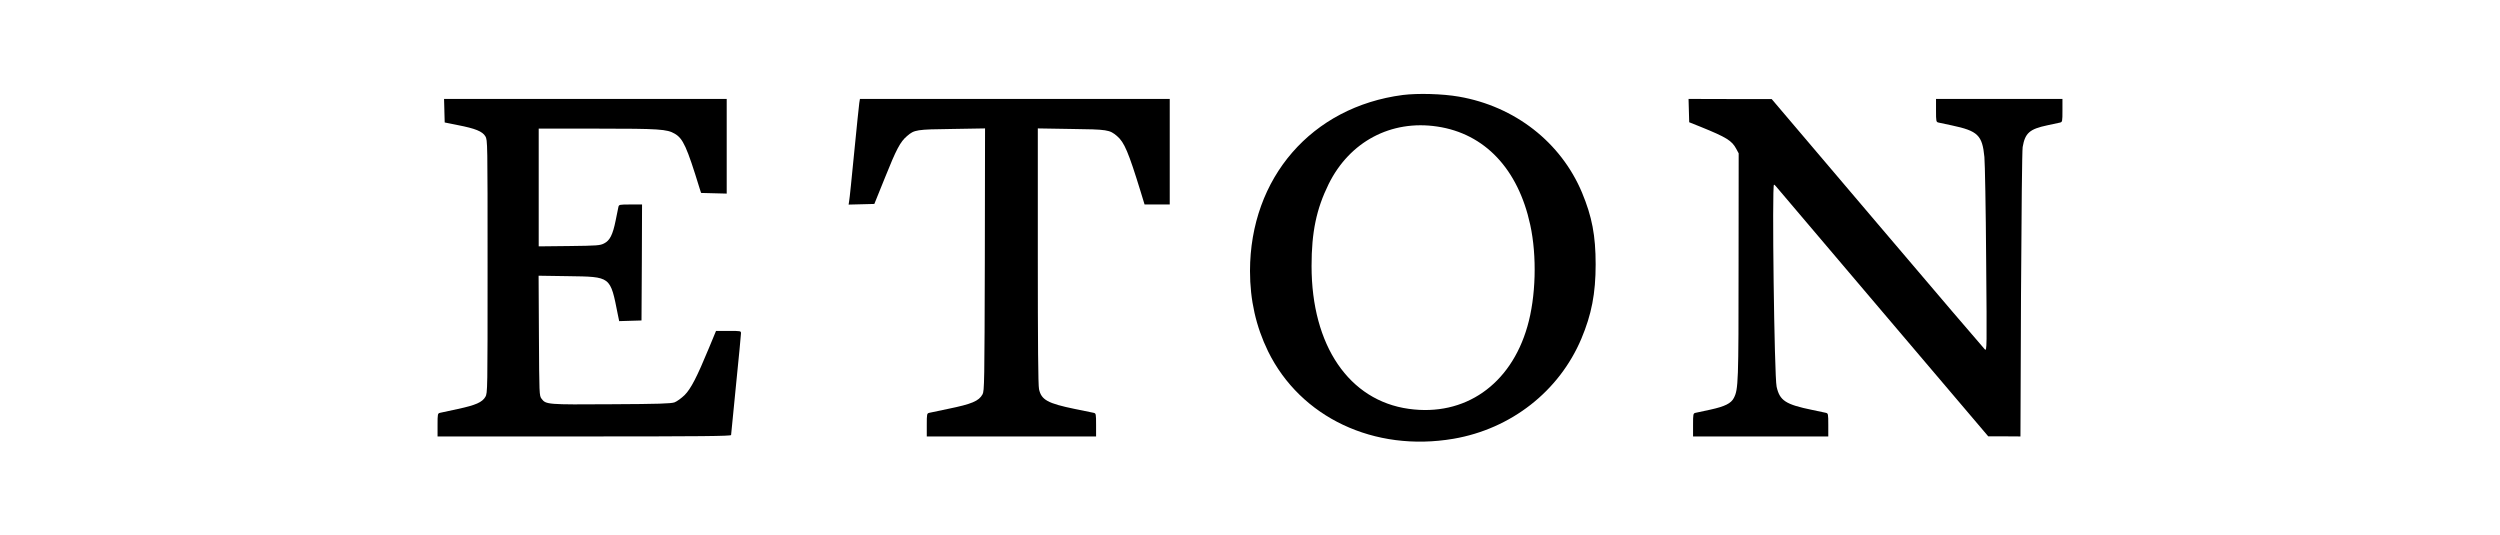 <?xml version="1.0" standalone="no"?>
<!DOCTYPE svg PUBLIC "-//W3C//DTD SVG 20010904//EN"
 "http://www.w3.org/TR/2001/REC-SVG-20010904/DTD/svg10.dtd">
<svg version="1.0" xmlns="http://www.w3.org/2000/svg"
 width="2274pt" height="487pt" viewBox="0 0 2274 487"
 preserveAspectRatio="xMidYMid meet">

<g transform="translate(0,487) scale(0.1,-0.1)"
fill="#000000" stroke="none">
<path d="M12760 4006 c-829 -108 -1389 -753 -1390 -1601 0 -264 54 -504 164
-730 295 -602 966 -919 1687 -796 524 90 961 432 1163 910 93 221 130 412 130
676 0 263 -33 434 -124 653 -192 458 -611 785 -1120 873 -149 26 -373 32 -510
15z m313 -287 c432 -64 736 -386 846 -894 62 -284 52 -656 -26 -925 -152 -530
-570 -820 -1078 -749 -544 75 -885 576 -885 1299 0 310 44 519 155 745 191
387 568 587 988 524z"/>
<path d="M4042 3863 l3 -107 119 -24 c160 -31 224 -57 251 -102 20 -35 20 -44
20 -1185 0 -1135 0 -1150 -20 -1185 -29 -49 -87 -75 -250 -110 -77 -17 -150
-33 -162 -35 -22 -5 -23 -10 -23 -110 l0 -105 1335 0 c1061 0 1335 3 1335 13
0 6 20 212 45 457 25 245 45 455 45 468 0 22 -2 22 -113 22 l-114 0 -63 -152
c-111 -269 -166 -375 -223 -432 -29 -28 -70 -58 -92 -66 -32 -11 -142 -15
-575 -17 -583 -4 -594 -3 -634 50 -21 28 -21 38 -24 574 l-3 545 268 -4 c393
-6 383 2 453 -351 l12 -58 101 3 102 3 3 528 2 527 -105 0 c-100 0 -105 -1
-110 -22 -2 -13 -14 -68 -25 -123 -26 -130 -53 -183 -105 -209 -37 -19 -61
-21 -317 -24 l-278 -3 0 535 0 536 533 0 c565 0 634 -5 704 -46 76 -44 110
-118 227 -499 l13 -40 116 -3 117 -3 0 431 0 430 -1285 0 -1286 0 3 -107z"/>
<path d="M7816 3933 c-3 -21 -24 -222 -46 -448 -22 -225 -42 -425 -46 -443
l-5 -33 117 3 117 3 97 240 c103 257 139 326 201 378 66 57 85 60 412 64 l297
5 -2 -1194 c-3 -1120 -4 -1195 -21 -1225 -33 -61 -98 -88 -313 -132 -82 -17
-159 -33 -171 -36 -22 -5 -23 -10 -23 -110 l0 -105 770 0 770 0 0 105 c0 100
-1 105 -22 110 -13 3 -90 19 -171 35 -248 51 -305 83 -326 180 -8 35 -11 415
-11 1211 l0 1161 303 -5 c332 -4 350 -7 418 -65 66 -56 104 -147 214 -504 l36
-118 115 0 114 0 0 480 0 480 -1409 0 -1409 0 -6 -37z"/>
<path d="M15362 3864 l3 -106 105 -42 c234 -95 283 -125 323 -200 l22 -41 -1
-1020 c0 -1063 -2 -1126 -43 -1205 -25 -49 -81 -77 -213 -106 -62 -13 -123
-27 -135 -29 -22 -5 -23 -10 -23 -110 l0 -105 615 0 615 0 0 105 c0 100 -1
105 -22 110 -13 3 -68 14 -123 26 -244 50 -297 85 -325 212 -21 92 -43 1837
-24 1837 4 0 12 -7 18 -15 6 -8 443 -523 971 -1144 l960 -1130 146 0 147 -1 5
1288 c4 762 10 1310 15 1344 22 128 63 164 224 198 51 11 103 22 116 25 21 5
22 10 22 110 l0 105 -575 0 -575 0 0 -105 c0 -100 1 -105 23 -110 12 -3 67
-14 122 -26 235 -50 276 -89 295 -287 5 -53 13 -473 16 -932 7 -819 7 -835
-12 -818 -10 9 -451 525 -979 1147 l-960 1130 -378 0 -378 1 3 -106z"/>
</g>
</svg>
